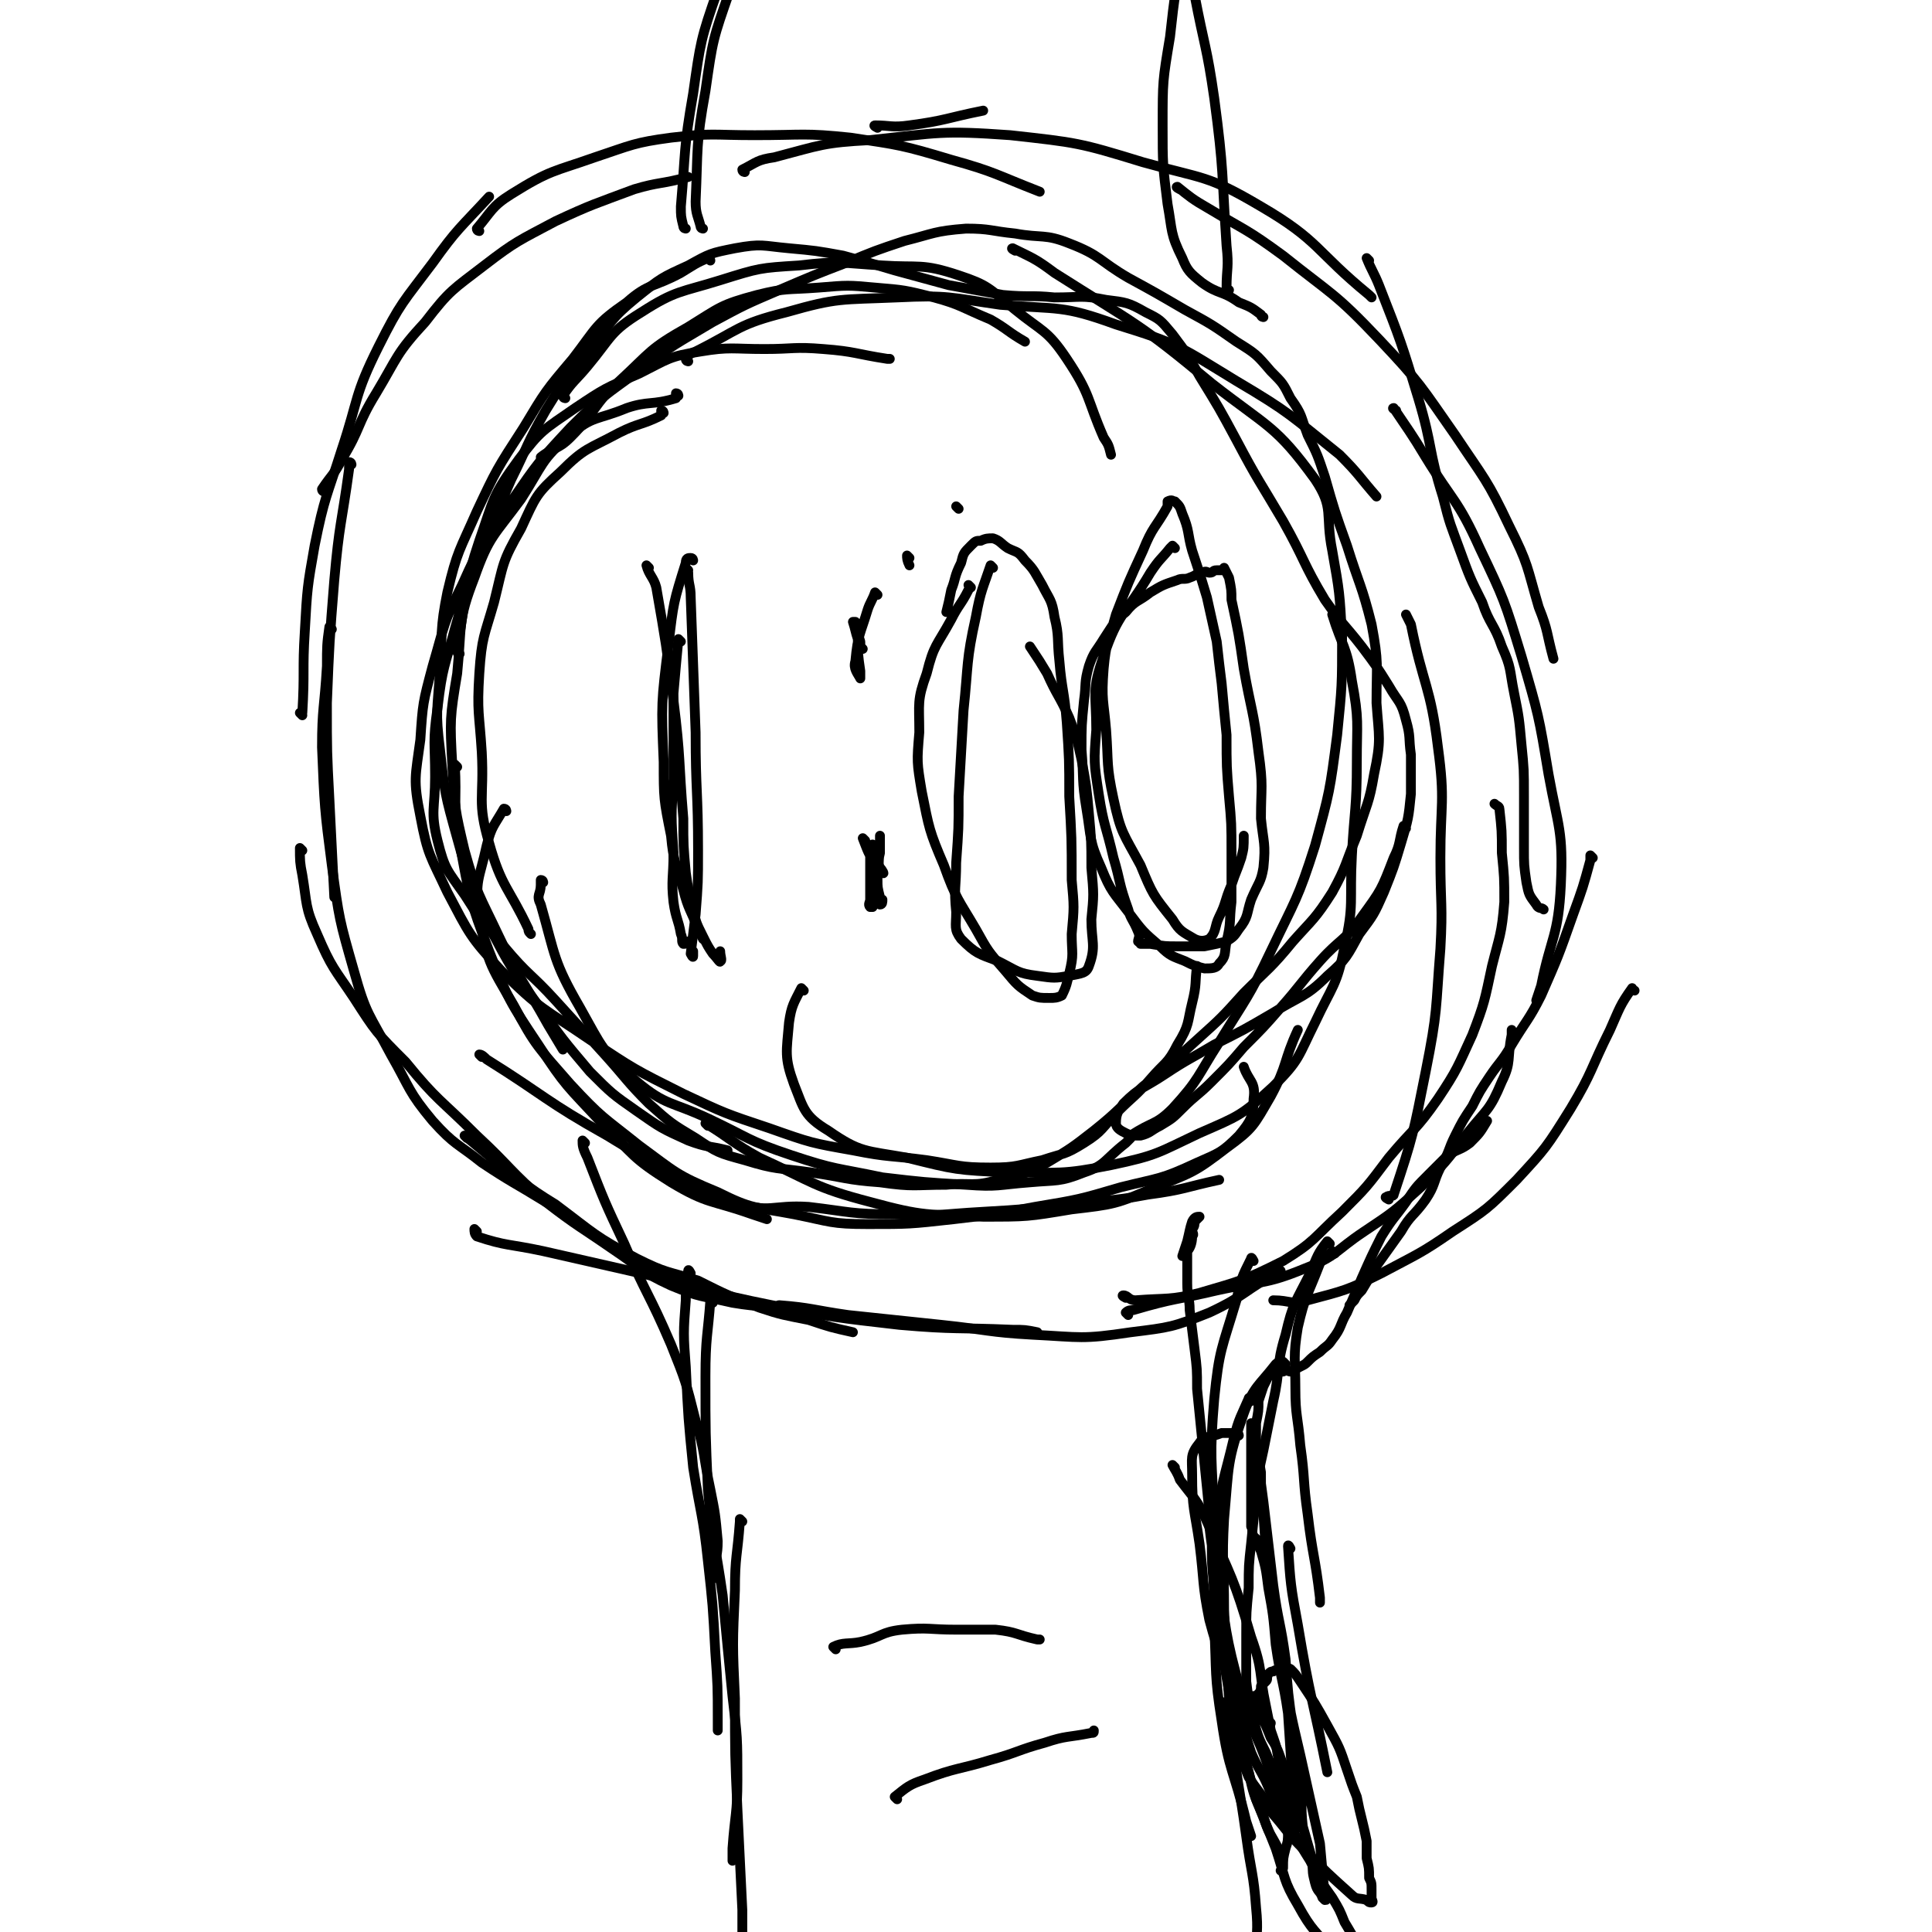 <svg viewBox='0 0 786 786' version='1.1' xmlns='http://www.w3.org/2000/svg' xmlns:xlink='http://www.w3.org/1999/xlink'><g fill='none' stroke='#000000' stroke-width='4' stroke-linecap='round' stroke-linejoin='round'><path d='M270,168c0,0 0,-1 -1,-1 0,0 0,1 0,2 -8,4 -9,3 -17,7 -13,7 -14,6 -24,16 -10,9 -10,10 -16,23 -8,14 -7,14 -11,30 -4,14 -5,14 -6,29 -1,16 0,16 1,32 1,19 -2,20 3,37 5,18 8,18 16,35 0,1 0,1 1,2 '/><path d='M276,161c0,0 0,-1 -1,-1 0,0 0,2 0,2 -10,3 -11,1 -20,4 -12,5 -14,3 -23,11 -12,10 -11,12 -20,26 -11,15 -13,15 -19,32 -7,18 -5,19 -7,39 -3,18 -3,19 -2,37 1,18 1,18 5,35 5,18 6,18 14,35 9,19 10,18 20,36 3,5 3,5 6,10 '/><path d='M186,312c0,0 -1,-1 -1,-1 1,15 -1,16 2,32 4,22 4,23 12,44 8,20 8,20 20,38 11,17 12,17 25,31 14,14 13,15 29,25 15,9 16,7 33,13 3,1 3,1 6,2 '/><path d='M221,359c0,0 0,-1 -1,-1 0,0 0,1 0,2 0,4 -2,4 0,8 6,21 5,23 16,42 9,16 9,18 23,30 12,10 14,8 29,15 17,8 16,9 34,15 18,6 18,5 37,9 17,2 17,2 34,3 13,1 13,0 26,-1 11,-1 12,0 22,-4 9,-3 8,-5 17,-12 1,-1 1,-1 2,-2 '/><path d='M196,430c0,0 -1,-1 -1,-1 1,0 2,1 3,2 24,15 24,17 49,31 25,15 25,17 52,27 14,5 15,1 30,2 17,2 17,3 35,3 18,1 18,0 36,-1 17,-1 17,-1 34,-3 17,-2 17,-1 33,-4 15,-2 15,-3 29,-6 '/><path d='M288,458c0,0 -1,-1 -1,-1 10,6 11,8 22,14 22,10 22,12 45,18 22,6 23,5 46,6 18,0 18,0 36,-3 17,-2 18,-2 34,-9 15,-6 16,-6 29,-16 11,-8 11,-9 18,-21 7,-13 5,-14 11,-27 '/><path d='M187,266c0,0 -1,0 -1,-1 0,-3 0,-4 1,-7 3,-19 2,-20 8,-38 6,-17 5,-18 16,-33 9,-12 10,-12 23,-21 12,-8 12,-8 26,-14 12,-6 12,-7 25,-9 12,-2 13,-1 26,-1 12,0 12,-1 24,0 13,1 13,2 26,4 0,0 0,0 1,0 '/><path d='M221,187c0,0 -1,0 -1,-1 5,-4 7,-3 12,-8 11,-11 9,-13 20,-23 13,-12 12,-13 28,-22 13,-8 13,-9 28,-13 12,-3 12,-2 25,-3 12,-1 12,-1 23,0 12,1 12,1 24,4 11,3 11,4 23,9 7,4 7,5 14,9 '/><path d='M289,106c0,0 0,-1 -1,-1 -5,2 -6,3 -11,6 -11,6 -13,4 -22,12 -13,9 -12,10 -22,23 -11,13 -11,13 -20,28 -11,17 -11,17 -19,34 -7,16 -8,16 -12,33 -3,15 -2,16 -3,32 -1,16 -2,16 0,32 2,18 2,18 7,36 5,18 5,18 13,36 9,17 9,17 20,32 10,14 10,14 21,27 9,9 9,9 19,16 10,7 10,7 21,12 8,3 8,2 16,4 '/><path d='M206,330c0,0 0,-1 -1,-1 -4,7 -5,7 -7,15 -3,14 -5,14 -3,28 3,19 4,20 14,37 9,17 10,17 23,32 13,14 13,13 28,25 15,11 15,12 32,19 14,7 15,6 31,9 15,3 15,4 30,4 17,0 17,0 35,-2 17,-2 17,-2 33,-5 18,-3 18,-3 35,-8 16,-4 16,-3 31,-10 9,-4 10,-4 17,-11 5,-6 6,-8 6,-15 1,-7 -2,-7 -4,-13 '/><path d='M327,403c0,0 -1,-1 -1,-1 -3,6 -4,7 -5,14 -1,12 -2,14 2,25 4,10 4,13 14,19 13,9 15,8 32,11 20,5 20,5 41,6 21,0 22,1 42,-3 19,-4 19,-5 36,-13 16,-7 17,-7 30,-19 11,-11 10,-12 17,-26 7,-15 9,-15 12,-31 4,-17 2,-18 3,-37 1,-19 2,-19 2,-38 0,-16 1,-17 -2,-33 -2,-14 -4,-14 -8,-27 '/><path d='M230,162c0,0 -1,0 -1,-1 4,-6 5,-6 10,-12 10,-12 9,-14 22,-22 14,-9 16,-8 32,-13 16,-5 16,-5 32,-6 17,-2 17,-1 34,0 15,1 16,-1 31,4 12,4 12,5 23,14 11,9 13,8 21,20 10,15 8,16 15,32 2,3 2,3 3,7 '/><path d='M280,147c0,0 -1,0 -1,-1 1,-1 1,-2 4,-3 18,-9 17,-11 37,-16 21,-6 22,-5 45,-6 21,-1 21,0 42,3 24,2 25,0 47,8 26,8 26,9 49,23 22,13 22,14 42,30 8,8 8,9 15,17 '/><path d='M413,102c0,0 -2,-1 -1,-1 8,4 9,4 17,10 33,21 34,20 64,45 23,18 26,17 42,39 8,12 4,14 7,29 3,17 3,17 4,35 0,20 0,20 -2,40 -3,23 -3,23 -9,45 -7,22 -8,22 -18,43 -9,19 -10,19 -21,37 -9,14 -8,15 -19,27 -7,7 -8,5 -17,11 '/><path d='M572,337c0,0 -1,-1 -1,-1 -2,6 -1,7 -4,13 -5,13 -5,13 -13,24 -7,10 -9,9 -17,18 -8,9 -8,10 -16,19 -7,8 -7,8 -15,16 -6,7 -6,7 -13,14 -6,6 -6,5 -12,11 -4,4 -4,4 -9,7 -4,2 -4,3 -8,4 -3,0 -4,0 -6,-1 -2,-1 -4,-2 -4,-4 0,-4 1,-5 3,-8 7,-7 8,-6 17,-12 9,-6 10,-6 20,-12 12,-6 12,-6 24,-13 11,-7 13,-6 22,-15 8,-7 8,-8 13,-17 6,-8 6,-8 10,-17 4,-10 4,-10 7,-20 3,-10 3,-10 4,-20 0,-8 0,-8 0,-16 -1,-7 0,-7 -2,-14 -2,-8 -3,-7 -7,-14 -5,-8 -5,-8 -11,-16 -7,-9 -8,-9 -15,-19 -9,-15 -8,-16 -17,-32 -10,-17 -10,-16 -19,-33 -7,-13 -7,-13 -15,-26 -5,-9 -5,-9 -11,-17 -5,-6 -5,-6 -11,-9 -7,-4 -8,-4 -16,-5 -10,-2 -10,-1 -21,-1 -10,-1 -10,0 -21,-1 -11,-2 -11,-2 -22,-4 -11,-3 -11,-3 -22,-6 -10,-3 -10,-3 -21,-6 -11,-2 -11,-2 -22,-3 -11,-1 -11,-2 -22,0 -10,2 -10,2 -19,7 -11,5 -11,5 -21,13 -11,9 -10,10 -19,21 -10,12 -10,12 -18,25 -8,14 -7,14 -14,28 -6,14 -7,14 -13,28 -6,16 -5,16 -10,33 -4,15 -5,15 -7,32 -2,14 -1,14 -1,28 0,13 -2,14 1,26 3,12 4,12 11,22 7,11 7,11 16,21 10,12 11,11 21,22 10,11 10,11 20,22 9,10 9,11 18,20 9,8 9,8 19,14 9,6 9,6 20,9 13,4 13,3 27,5 14,2 14,3 28,4 14,2 14,1 27,1 10,-1 11,1 21,-2 10,-2 10,-2 20,-7 10,-6 10,-6 19,-13 10,-8 10,-9 20,-18 11,-9 11,-9 22,-19 10,-9 10,-9 19,-19 10,-10 11,-10 20,-21 8,-9 9,-9 16,-20 6,-11 5,-11 10,-23 4,-13 5,-13 7,-25 3,-14 2,-15 1,-29 0,-16 1,-16 -2,-32 -4,-16 -5,-16 -10,-32 -5,-14 -5,-14 -9,-28 -3,-9 -3,-9 -7,-17 -3,-8 -2,-8 -7,-15 -3,-6 -3,-6 -8,-11 -6,-7 -6,-7 -14,-12 -10,-7 -10,-7 -21,-13 -12,-7 -12,-7 -23,-13 -12,-7 -11,-9 -24,-14 -10,-4 -11,-2 -22,-4 -10,-1 -10,-2 -20,-2 -13,1 -13,2 -25,5 -12,4 -12,4 -24,9 -13,5 -13,5 -27,11 -14,6 -14,6 -27,13 -15,9 -16,9 -29,19 -15,11 -16,11 -29,24 -13,14 -13,14 -24,30 -11,16 -12,16 -20,34 -8,16 -7,16 -12,33 -4,15 -4,15 -5,30 -2,15 -3,16 0,31 3,16 4,16 11,31 9,17 9,18 22,32 16,16 17,15 36,28 18,12 18,12 38,22 17,8 17,8 35,14 17,6 17,6 34,9 15,3 15,2 30,4 13,2 13,3 26,3 11,0 11,-1 21,-3 9,-3 9,-2 17,-7 8,-5 7,-6 14,-13 6,-6 7,-6 13,-13 6,-7 7,-6 11,-14 5,-8 4,-9 6,-17 2,-8 1,-8 2,-15 '/><path d='M280,232c0,0 -1,-1 -1,-1 0,0 1,1 1,2 0,5 1,5 1,10 1,27 1,27 2,55 0,24 1,24 1,48 0,13 0,13 -1,26 -1,8 -1,8 -2,16 0,0 1,2 1,1 0,0 0,-1 0,-2 '/><path d='M264,231c0,0 -1,-1 -1,-1 1,4 3,5 4,9 4,23 4,23 7,46 3,24 2,24 4,48 0,11 0,11 1,22 1,7 1,7 3,14 1,6 1,6 4,12 2,4 2,4 4,7 2,2 3,4 3,3 1,0 0,-2 0,-4 '/><path d='M277,261c0,0 -1,-1 -1,-1 -1,10 -1,11 -2,22 0,18 0,18 0,35 -1,15 -1,15 0,30 0,10 -1,11 0,20 1,7 2,7 3,13 1,2 0,3 1,4 1,0 1,0 2,-1 '/><path d='M282,228c0,0 0,-1 -1,-1 -1,0 -2,0 -2,2 -5,16 -5,16 -7,33 -3,24 -3,24 -2,48 0,15 0,15 3,30 1,11 2,11 5,22 2,8 3,8 6,16 1,2 1,2 2,4 '/><path d='M370,227c0,0 -1,-1 -1,-1 0,1 0,2 1,4 '/><path d='M352,342c0,0 -1,-1 -1,-1 2,5 2,6 6,12 1,1 2,2 2,2 1,1 0,-1 -1,-2 -1,-2 0,-2 -1,-5 -1,-2 -1,-2 -2,-4 0,-1 0,0 -1,0 -1,0 -1,-1 -1,0 0,0 1,0 1,1 0,5 0,5 0,10 0,6 0,6 0,11 0,1 -1,2 0,3 0,0 0,0 1,0 0,0 0,0 0,0 0,-2 1,-2 1,-3 1,-4 1,-4 1,-9 1,-5 0,-5 1,-11 0,-3 0,-5 0,-6 0,0 0,2 0,4 0,1 0,1 0,3 -1,5 -2,5 -1,11 0,3 0,3 1,7 0,1 0,2 0,3 1,0 1,-1 1,-2 '/><path d='M395,239c0,0 -1,-1 -1,-1 0,0 1,1 0,2 -3,6 -4,6 -7,12 -6,11 -7,10 -10,22 -4,11 -3,12 -3,24 -1,12 -1,12 1,24 3,15 3,16 9,30 5,14 6,14 13,26 5,9 5,9 12,17 5,6 5,6 11,10 3,1 3,1 7,1 2,0 3,0 5,-1 2,-4 2,-5 3,-9 2,-8 1,-8 1,-16 1,-11 1,-11 0,-22 0,-17 0,-17 -1,-34 0,-15 0,-15 -1,-30 -1,-13 -2,-13 -3,-25 -1,-9 0,-10 -2,-18 -1,-7 -2,-7 -5,-13 -3,-5 -3,-6 -7,-10 -3,-4 -3,-3 -7,-5 -3,-2 -3,-3 -6,-4 -2,0 -3,0 -5,1 -2,0 -2,0 -4,2 -3,3 -3,3 -4,7 -3,6 -2,6 -4,11 -1,5 -1,5 -2,9 '/><path d='M478,223c0,0 -1,-1 -1,-1 0,0 0,0 -1,1 -4,5 -4,4 -8,10 -10,17 -13,16 -19,34 -5,14 -3,15 -3,30 -1,13 -1,13 1,26 2,13 3,13 6,26 3,10 2,10 6,21 1,4 2,4 4,9 1,2 0,3 0,4 1,1 2,1 2,1 0,0 -1,0 -1,0 2,0 2,0 4,0 6,1 6,1 11,1 6,0 6,0 11,0 5,-1 5,-1 9,-2 3,-2 3,-2 5,-5 4,-5 3,-6 5,-12 3,-7 4,-7 5,-13 1,-10 0,-10 -1,-20 0,-13 1,-13 -1,-27 -2,-17 -3,-17 -6,-34 -2,-14 -2,-14 -5,-28 0,-4 0,-4 -1,-9 -1,-2 -1,-2 -2,-4 0,0 0,1 0,1 0,0 0,0 -1,0 -1,0 -1,0 -2,0 -2,0 -1,1 -3,1 -1,0 -1,-1 -3,0 -2,0 -2,1 -5,2 -2,1 -3,0 -5,1 -6,2 -6,2 -11,5 -5,4 -6,3 -10,8 -5,4 -5,5 -9,11 -3,5 -4,5 -6,11 -2,7 -1,7 -2,14 -1,10 -1,10 -1,20 1,12 0,12 2,24 2,12 1,13 6,24 4,10 5,10 11,18 6,8 6,8 13,14 4,4 5,4 10,6 4,2 4,2 8,3 3,0 5,0 6,-2 3,-3 2,-4 3,-9 2,-8 1,-8 2,-16 0,-10 0,-10 0,-20 0,-12 0,-12 -1,-23 -1,-12 -1,-12 -1,-25 -1,-10 -1,-10 -2,-21 -1,-8 -1,-8 -2,-17 -2,-9 -2,-9 -4,-18 -3,-10 -3,-10 -6,-19 -2,-7 -1,-8 -4,-15 -1,-3 -1,-3 -3,-5 0,0 0,0 0,0 -1,0 -1,-1 -3,0 0,0 0,1 0,2 -5,9 -6,8 -10,18 -6,13 -6,13 -11,26 -3,11 -4,11 -5,22 -1,13 0,13 1,25 1,14 0,14 3,28 3,14 4,14 11,27 5,12 5,12 13,22 3,5 4,5 9,8 2,1 4,1 6,0 3,-3 2,-5 4,-9 3,-6 2,-6 5,-13 2,-6 2,-5 4,-11 1,-4 1,-4 1,-9 '/><path d='M404,231c0,0 -1,-1 -1,-1 -3,9 -4,10 -6,21 -4,18 -3,19 -5,38 -1,17 -1,17 -2,35 0,13 0,13 -1,27 0,10 -1,10 0,20 0,6 -1,7 2,11 6,6 7,6 15,9 8,4 8,5 16,6 7,1 7,1 13,0 5,-1 7,-1 8,-4 3,-8 1,-10 1,-19 1,-10 1,-10 0,-21 0,-11 0,-11 -1,-22 -1,-11 -1,-11 -3,-22 -2,-9 -2,-9 -5,-17 -4,-9 -5,-9 -9,-18 -3,-5 -3,-5 -7,-11 '/><path d='M390,207c0,0 -1,-1 -1,-1 '/><path d='M357,242c0,0 -1,-1 -1,-1 -1,3 -2,4 -3,7 -3,10 -4,10 -5,21 -1,3 1,5 2,7 0,0 0,-2 0,-3 -1,-7 -1,-7 -1,-13 -1,-3 -1,-4 -2,-7 0,0 0,0 1,0 0,1 0,1 1,2 0,3 0,3 1,6 0,2 0,2 1,3 '/><path d='M143,189c0,0 0,-1 -1,-1 0,1 0,2 0,3 -3,22 -4,22 -6,45 -2,25 -2,25 -3,50 0,20 0,20 1,39 1,20 1,20 2,40 '/><path d='M135,256c0,0 -1,-1 -1,-1 -1,7 -1,8 -1,16 -1,17 -2,17 -2,33 1,24 1,25 4,48 3,22 3,22 9,43 5,18 6,17 15,34 8,14 7,15 17,27 9,10 10,9 20,17 12,8 13,8 26,16 '/><path d='M123,346c0,0 -1,-1 -1,-1 0,5 0,6 1,11 2,12 1,13 6,24 6,14 7,14 15,26 9,14 9,14 21,26 13,16 14,15 29,30 14,13 13,14 28,27 13,10 14,10 27,19 12,8 11,9 24,15 12,5 12,4 25,7 12,2 13,1 26,3 '/><path d='M190,463c0,0 -1,-1 -1,-1 5,4 6,5 12,10 12,9 12,10 25,18 16,12 16,13 33,22 12,6 12,5 25,9 12,6 12,6 25,11 9,3 10,3 20,5 9,3 9,3 18,5 '/><path d='M194,501c0,0 -1,-1 -1,-1 0,1 0,2 1,3 12,4 13,3 27,6 22,5 22,5 44,10 24,6 24,7 49,12 25,5 26,5 52,8 23,2 23,1 46,2 5,0 5,0 10,1 '/><path d='M318,532c0,0 -2,-1 -1,-1 13,1 14,2 28,4 19,2 19,2 38,4 19,2 19,3 37,4 20,1 20,2 40,-1 16,-2 17,-2 32,-8 15,-7 14,-9 29,-17 '/><path d='M459,535c0,0 -1,-1 -1,-1 1,-1 2,-1 3,-1 17,-5 17,-4 34,-8 18,-4 19,-2 36,-9 13,-5 12,-7 24,-15 12,-8 12,-8 23,-18 10,-10 10,-10 19,-22 8,-10 9,-9 14,-21 4,-8 2,-9 4,-19 0,-1 0,-1 0,-2 '/><path d='M458,528c0,0 -2,-1 -1,-1 2,0 2,2 5,2 13,-1 14,0 26,-3 17,-5 18,-5 34,-13 13,-8 12,-9 24,-20 10,-10 10,-10 19,-22 10,-12 11,-11 20,-24 8,-12 8,-13 14,-26 5,-13 5,-14 8,-28 3,-12 4,-13 5,-26 0,-10 0,-10 -1,-20 0,-9 0,-9 -1,-18 0,-1 -1,-1 -2,-2 '/><path d='M565,488c0,0 -2,-1 -1,-1 1,-1 3,0 3,-1 8,-24 8,-25 13,-50 5,-25 4,-25 6,-50 1,-18 0,-18 0,-37 0,-22 2,-23 -1,-45 -3,-25 -6,-25 -11,-50 -1,-2 -1,-2 -2,-4 '/><path d='M123,291c0,0 0,0 -1,-1 0,0 1,0 1,0 1,-17 0,-17 1,-33 1,-18 1,-18 4,-35 4,-20 5,-20 11,-39 7,-21 5,-22 15,-42 9,-18 10,-18 22,-34 10,-14 11,-14 23,-27 '/><path d='M132,200c0,0 -1,0 -1,-1 4,-6 5,-6 8,-12 8,-13 6,-14 14,-27 9,-15 8,-16 20,-29 10,-13 11,-13 24,-23 13,-10 14,-10 29,-18 15,-7 16,-7 32,-13 10,-3 11,-2 22,-5 '/><path d='M195,94c0,0 -1,0 -1,-1 6,-7 6,-9 14,-14 16,-10 17,-9 34,-15 15,-5 16,-6 31,-8 17,-2 17,-1 34,-1 20,0 20,-1 39,1 20,3 21,3 41,9 18,5 18,6 36,13 '/><path d='M303,70c0,0 -1,0 -1,-1 6,-3 6,-4 13,-5 19,-5 20,-6 39,-7 28,-3 29,-4 57,-2 27,3 28,3 54,11 25,7 26,5 48,18 24,14 22,18 44,36 0,0 0,0 1,1 '/><path d='M480,77c0,0 -2,-1 -1,-1 5,4 6,5 13,9 15,9 15,8 30,19 20,16 21,15 39,34 17,18 17,19 31,39 12,18 13,18 22,37 8,16 7,16 12,33 4,10 3,10 6,21 '/><path d='M568,167c0,0 -2,-1 -1,-1 6,9 7,10 13,20 11,18 13,17 22,37 10,21 10,21 17,44 7,24 7,24 11,48 4,22 6,23 5,45 -1,21 -4,21 -8,41 -1,3 -1,3 -2,6 '/><path d='M665,403c-1,0 -1,-1 -1,-1 -5,7 -5,8 -9,17 -8,16 -7,17 -16,32 -10,16 -10,16 -22,29 -12,12 -12,12 -26,21 -13,9 -14,9 -29,17 -14,7 -15,7 -30,11 -7,2 -7,0 -14,0 '/><path d='M238,465c0,0 -1,-1 -1,-1 0,2 0,3 2,7 7,18 7,18 15,35 9,21 10,20 19,41 6,15 6,15 10,31 4,13 3,14 6,28 2,10 2,10 3,21 0,6 -1,6 -1,11 -1,2 0,2 0,4 '/><path d='M281,518c0,0 -1,-2 -1,-1 -1,5 -1,6 -1,12 -1,13 -1,14 0,27 1,21 1,21 3,41 3,19 4,19 6,38 2,18 2,18 3,37 1,14 1,14 1,28 0,2 0,2 0,4 '/><path d='M290,530c0,0 -1,-2 -1,-1 -1,14 -2,15 -2,31 0,23 0,23 1,46 2,22 3,22 6,43 2,21 2,21 4,41 2,17 2,17 2,34 0,14 -1,14 -2,28 0,3 0,3 0,5 '/><path d='M302,619c0,0 -1,-1 -1,-1 0,0 0,1 0,1 -1,14 -2,14 -2,28 -1,22 -1,22 0,44 0,23 0,23 1,45 1,21 1,21 2,41 0,14 0,14 0,27 -1,5 -1,5 -2,9 0,1 0,1 0,1 '/><path d='M543,510c0,0 -1,-1 -1,-1 0,0 0,0 -1,1 -2,2 -3,1 -4,4 -5,13 -6,13 -9,26 -2,12 -1,13 -1,25 0,11 1,11 2,23 2,14 1,14 3,28 2,17 3,17 5,34 0,1 0,1 0,2 '/><path d='M510,513c0,0 -1,-2 -1,-1 -4,8 -4,8 -6,17 -6,20 -7,20 -9,40 -2,24 -1,24 0,49 1,21 0,21 3,42 2,18 2,18 5,35 3,13 2,13 6,26 2,9 2,9 6,18 2,7 3,7 6,13 '/><path d='M523,555c0,0 -1,-1 -1,-1 -1,0 -2,0 -3,1 -7,9 -9,9 -13,20 -7,20 -6,21 -8,43 -1,18 0,18 0,37 1,24 1,24 3,47 2,23 3,23 6,45 2,15 3,15 4,29 1,10 0,10 0,20 '/><path d='M509,570c0,0 -1,-2 -1,-1 -3,7 -4,8 -6,16 -4,17 -5,17 -7,34 -2,21 -1,22 -1,43 1,19 0,19 3,38 3,21 5,20 10,41 1,3 1,3 2,6 '/><path d='M525,630c0,0 -1,-2 -1,-1 1,15 1,16 4,32 5,30 6,30 12,60 '/><path d='M286,93c0,0 -1,0 -1,-1 -1,-4 -2,-5 -2,-10 1,-22 0,-23 4,-45 3,-21 3,-21 10,-41 4,-12 6,-12 10,-24 4,-10 3,-10 5,-20 1,-1 0,-1 1,-3 '/><path d='M279,93c0,0 -1,0 -1,-1 -1,-4 -1,-4 -1,-8 2,-23 1,-23 5,-46 3,-21 3,-22 10,-42 6,-16 8,-15 17,-29 8,-14 9,-13 18,-26 '/><path d='M500,118c0,0 -1,0 -1,-1 0,-8 1,-8 0,-17 -2,-30 -1,-30 -5,-60 -3,-21 -4,-21 -8,-42 '/><path d='M514,129c0,0 -1,0 -1,-1 -4,-3 -4,-3 -9,-5 -7,-5 -8,-3 -15,-8 -5,-4 -6,-5 -8,-10 -5,-10 -4,-11 -6,-22 -2,-16 -2,-16 -2,-32 0,-18 0,-18 3,-36 2,-18 2,-18 6,-36 3,-13 4,-13 8,-27 2,-8 2,-8 5,-16 0,-2 0,-2 0,-3 '/><path d='M504,584c0,0 0,-1 -1,-1 -3,0 -3,0 -6,0 -5,2 -7,1 -9,4 -4,5 -3,6 -3,13 0,14 1,14 3,28 2,16 1,16 4,31 4,15 5,15 10,29 4,13 3,13 7,25 3,7 4,7 7,14 2,5 2,5 5,10 1,3 1,3 2,5 1,1 1,2 2,2 1,1 2,1 2,0 0,0 -1,-1 -1,-2 0,-7 1,-8 0,-15 -1,-15 -1,-15 -2,-30 -2,-14 -3,-14 -5,-28 -1,-12 -1,-12 -3,-23 -1,-8 -1,-8 -3,-15 -1,-2 -1,-2 -1,-4 -1,-1 -1,-1 -2,-2 -1,-2 0,-2 -1,-4 0,-4 0,-4 0,-8 0,-5 0,-5 0,-11 0,-5 0,-5 0,-11 0,-5 0,-5 0,-10 0,-1 0,-1 0,-1 0,-1 0,-1 0,-1 1,1 1,1 1,2 2,15 2,15 4,30 2,17 2,17 4,34 2,15 3,15 5,30 1,14 1,14 3,28 1,11 1,11 3,22 1,9 0,9 1,18 2,7 2,7 4,14 0,5 0,5 1,9 1,4 2,3 3,6 1,1 1,1 1,1 1,0 0,0 0,-1 -1,-11 -1,-11 -2,-22 -4,-18 -4,-18 -8,-36 -4,-17 -4,-17 -7,-35 -3,-17 -3,-17 -5,-34 -2,-14 -2,-14 -3,-29 -1,-8 -1,-8 -1,-17 -1,-6 -1,-6 -2,-11 0,-5 0,-5 0,-9 1,-5 1,-5 1,-9 1,-3 1,-3 2,-6 1,-2 1,-2 2,-4 1,-1 2,0 3,-1 2,-1 2,-1 3,-1 2,-1 2,0 3,0 2,-1 2,-1 4,-2 2,-1 2,-1 3,-2 2,-2 2,-2 5,-4 3,-3 3,-2 5,-5 4,-5 3,-6 6,-11 3,-7 3,-7 6,-14 4,-9 4,-9 8,-17 5,-8 5,-7 10,-14 4,-6 4,-6 9,-11 4,-4 4,-4 8,-8 5,-3 5,-2 9,-5 4,-4 4,-4 7,-9 '/><path d='M478,597c0,0 -1,-1 -1,-1 1,2 2,3 3,6 6,8 7,8 11,17 10,23 11,23 18,47 5,14 3,14 6,28 1,5 1,5 2,10 2,6 2,5 3,11 1,6 1,6 2,11 1,5 1,5 2,11 0,4 0,4 0,8 0,4 0,4 -1,7 -1,4 -1,4 -1,8 -1,1 -1,1 -1,1 '/><path d='M340,671c0,0 -1,-1 -1,-1 4,-2 6,-1 11,-2 9,-2 8,-4 17,-5 11,-1 11,0 22,0 8,0 8,0 16,0 9,1 8,2 17,4 1,0 1,0 1,0 '/><path d='M365,732c0,0 -1,-1 -1,-1 5,-4 6,-5 12,-7 13,-5 14,-4 27,-8 11,-3 11,-4 22,-7 9,-3 9,-2 19,-4 1,0 1,0 1,-1 '/><path d='M357,52c0,0 -2,-1 -1,-1 6,0 7,1 14,0 15,-2 15,-3 30,-6 '/><path d='M557,106c0,0 -1,-1 -1,-1 2,5 3,6 5,11 9,23 9,23 16,46 6,20 4,21 10,40 3,12 3,11 7,22 4,11 4,11 9,21 3,9 5,9 8,18 4,9 3,9 5,19 2,10 2,10 3,21 1,10 1,10 1,21 0,10 0,11 0,21 0,7 0,7 1,14 1,5 1,5 4,9 1,2 2,1 3,2 '/><path d='M648,349c0,0 -1,-1 -1,-1 0,0 0,1 0,2 -3,11 -3,11 -7,22 -6,17 -6,17 -13,33 -5,10 -6,10 -12,20 -4,7 -5,7 -9,13 -4,6 -4,6 -7,12 -4,6 -4,6 -7,12 -3,6 -2,6 -6,13 -3,6 -2,7 -6,13 -5,7 -6,6 -10,13 -5,7 -5,7 -10,14 -3,5 -3,5 -6,10 -2,2 -2,2 -3,4 -1,1 -1,1 -2,2 '/><path d='M541,506c0,0 -1,-1 -1,-1 -4,5 -4,6 -7,13 -6,12 -7,12 -10,25 -4,13 -2,14 -5,27 -2,10 -2,10 -4,20 -2,9 -2,9 -3,19 -1,9 -1,9 -2,19 -1,9 -1,9 -1,18 -1,10 -1,10 -1,19 0,9 0,9 0,19 1,8 1,8 3,16 2,7 2,7 5,13 2,5 2,5 5,9 1,2 1,2 3,4 1,2 2,1 3,2 1,0 1,1 1,1 0,0 0,-1 0,-1 0,0 1,0 0,0 0,0 0,0 -1,0 0,-1 1,-1 0,-2 -1,-3 -1,-3 -3,-6 -3,-6 -2,-7 -6,-13 -2,-5 -2,-5 -4,-9 -1,-2 0,-2 -1,-4 0,-2 0,-2 -1,-3 0,0 0,0 0,0 0,0 -1,-1 -1,-1 0,0 0,1 0,1 1,-1 1,-1 2,-2 1,-1 1,-2 1,-3 1,-1 1,-1 2,-2 1,-1 0,-1 1,-3 1,-1 1,-1 2,-1 1,-1 1,0 2,-1 2,0 3,-1 5,0 2,2 2,2 4,5 6,9 6,9 11,18 5,9 5,9 8,18 2,6 2,6 4,11 1,5 1,5 2,9 1,4 1,4 2,9 0,4 0,4 0,7 1,4 1,4 1,8 1,2 1,2 1,5 0,1 0,1 0,2 0,1 0,2 0,2 0,0 0,-1 0,-1 0,0 0,1 0,1 0,0 0,-1 0,-1 0,1 1,2 0,2 -1,0 -1,0 -2,-1 -3,-1 -4,0 -6,-2 -10,-9 -10,-9 -19,-18 -8,-8 -7,-8 -14,-16 -2,-4 -2,-4 -4,-7 -3,-4 -3,-4 -5,-7 -2,-5 -2,-5 -4,-9 -2,-5 -1,-5 -3,-10 -1,-4 -1,-5 -3,-9 0,-1 -2,-2 -2,-3 1,0 3,2 5,3 2,1 2,1 5,1 3,1 3,1 5,2 2,0 2,0 4,1 1,1 1,1 2,2 0,0 0,1 -1,1 0,0 0,-1 -1,-2 -1,-1 -1,0 -3,-1 -3,-2 -3,-2 -5,-3 '/><path d='M492,618c0,0 -1,-1 -1,-1 0,1 1,2 1,4 1,8 1,9 3,17 4,25 3,26 10,51 4,16 6,15 11,30 4,10 3,11 8,21 4,9 4,9 9,17 4,8 4,8 9,15 3,5 3,5 5,10 3,5 3,5 5,9 2,3 3,2 4,5 1,1 0,1 0,3 0,0 0,1 0,1 0,0 0,-1 0,-1 0,0 0,1 0,2 -1,1 -2,1 -3,0 -2,0 -2,0 -4,-1 -4,-2 -4,-2 -7,-6 -7,-9 -8,-8 -14,-19 -6,-10 -5,-11 -9,-23 -4,-10 -4,-10 -8,-20 -3,-11 -3,-11 -6,-22 -3,-11 -2,-11 -5,-22 -2,-11 -2,-11 -3,-22 -2,-10 -2,-10 -3,-20 -1,-10 -1,-10 -1,-20 -1,-11 -1,-11 -2,-21 -1,-10 -1,-10 -2,-20 -1,-10 -1,-10 -2,-20 0,-8 0,-8 -1,-16 -1,-8 -1,-8 -2,-16 0,-5 -1,-5 -1,-11 0,-3 0,-3 0,-6 0,-2 0,-2 0,-5 0,-2 0,-3 0,-4 0,0 0,3 0,2 1,-1 2,-3 2,-6 1,-1 0,-1 0,-3 1,-1 1,-2 1,-3 1,-1 2,-2 2,-2 -1,0 -2,0 -3,2 -1,3 -1,4 -2,8 -1,3 -1,3 -2,6 '/></g>
</svg>